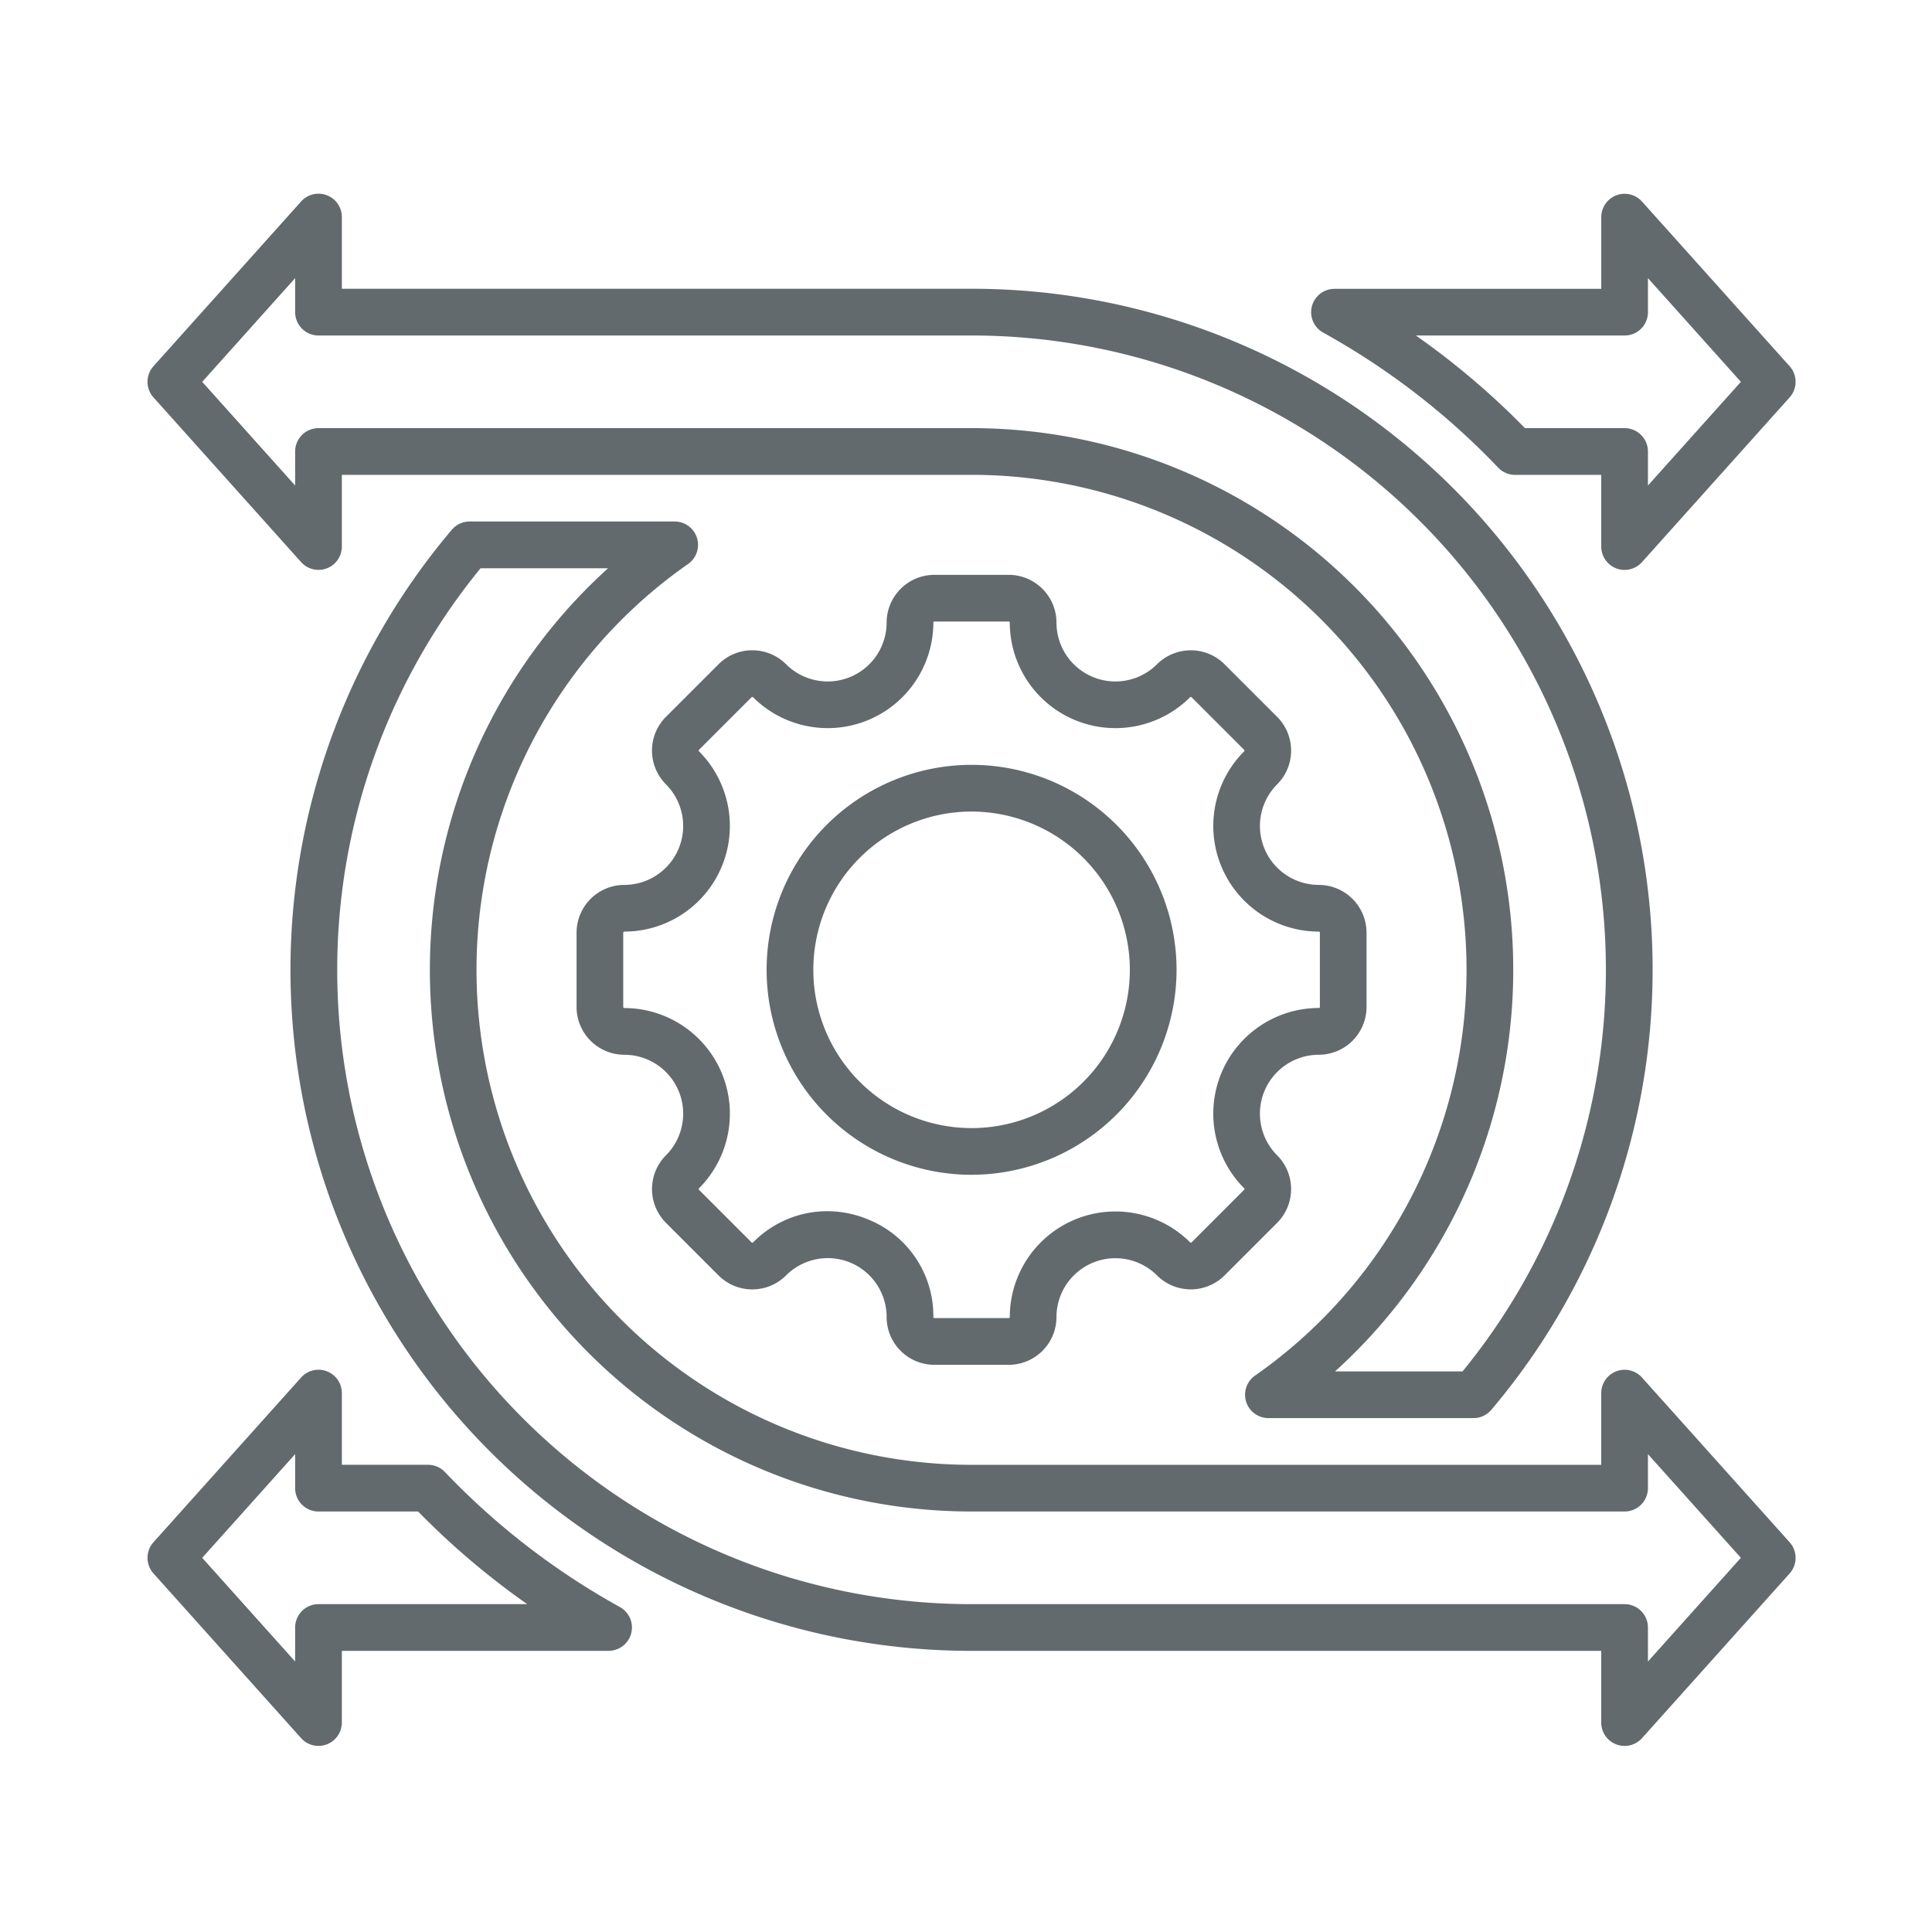 <svg xmlns="http://www.w3.org/2000/svg" xmlns:xlink="http://www.w3.org/1999/xlink" width="256" height="256" viewBox="0 0 256 256"><defs><clipPath id="b"><rect width="256" height="256"/></clipPath></defs><g id="a" clip-path="url(#b)"><g transform="translate(19.545 25.669)"><g transform="translate(56.852 50.499)"><path d="M194.867,242.285h-9.849a6.336,6.336,0,0,1-6.329-6.329,7.8,7.8,0,0,0-13.322-5.519,6.33,6.33,0,0,1-8.951,0l-6.964-6.964a6.337,6.337,0,0,1,0-8.951,7.809,7.809,0,0,0-5.518-13.323,6.336,6.336,0,0,1-6.329-6.329v-9.848a6.336,6.336,0,0,1,6.329-6.329,7.809,7.809,0,0,0,5.518-13.322,6.33,6.33,0,0,1,0-8.951l6.964-6.964a6.33,6.33,0,0,1,8.951,0,7.809,7.809,0,0,0,13.322-5.518,6.336,6.336,0,0,1,6.329-6.33h9.848a6.336,6.336,0,0,1,6.329,6.33,7.809,7.809,0,0,0,13.323,5.518,6.338,6.338,0,0,1,8.951,0l6.964,6.964a6.33,6.33,0,0,1,0,8.951,7.809,7.809,0,0,0,5.518,13.322,6.336,6.336,0,0,1,6.329,6.329v9.848a6.336,6.336,0,0,1-6.329,6.329,7.809,7.809,0,0,0-5.518,13.323,6.337,6.337,0,0,1,0,8.951l-6.964,6.964a6.337,6.337,0,0,1-8.951,0,7.809,7.809,0,0,0-13.323,5.518A6.336,6.336,0,0,1,194.867,242.285ZM170.8,221.926a14.193,14.193,0,0,1,5.444,1.1,13.776,13.776,0,0,1,8.638,12.928.14.14,0,0,0,.14.14h9.848a.14.14,0,0,0,.14-.14,14,14,0,0,1,23.889-9.9.139.139,0,0,0,.2,0l6.964-6.964a.14.14,0,0,0,0-.2,14,14,0,0,1,9.895-23.889.14.14,0,0,0,.14-.14V185.02a.14.14,0,0,0-.14-.14,14,14,0,0,1-9.895-23.888.14.14,0,0,0,0-.2l-6.965-6.964a.139.139,0,0,0-.2,0,14,14,0,0,1-23.889-9.895.141.141,0,0,0-.14-.141h-9.848a.141.141,0,0,0-.14.141,14,14,0,0,1-23.888,9.895.14.14,0,0,0-.2,0l-6.964,6.965a.139.139,0,0,0,0,.2,14,14,0,0,1-9.9,23.888.14.14,0,0,0-.14.14v9.848a.14.14,0,0,0,.14.14,14,14,0,0,1,9.9,23.889.14.14,0,0,0,0,.2l6.964,6.964a.139.139,0,0,0,.2,0A13.8,13.8,0,0,1,170.8,221.926Zm19.147-4.822a27.16,27.16,0,1,1,27.16-27.16A27.191,27.191,0,0,1,189.943,217.1Zm0-48.131a20.971,20.971,0,1,0,20.971,20.971A20.995,20.995,0,0,0,189.943,168.974Z" transform="translate(-137.604 -137.606)" fill="#626a6e"/></g><g transform="translate(0 0)"><path d="M204.722,229.047a3.094,3.094,0,0,1-3.094-3.094v-9.5H118.191A90.235,90.235,0,0,1,49.322,67.9a3.1,3.1,0,0,1,2.361-1.094H78.856a3.095,3.095,0,0,1,1.774,5.63A65.59,65.59,0,0,0,118.191,191.8h83.437v-9.5a3.095,3.095,0,0,1,5.4-2.065l19.565,21.828a3.1,3.1,0,0,1,0,4.131l-19.565,21.828a3.1,3.1,0,0,1-2.306,1.029ZM53.132,73a84.046,84.046,0,0,0,65.058,137.262h86.532a3.094,3.094,0,0,1,3.094,3.094v4.508l12.314-13.74-12.314-13.74v4.508a3.094,3.094,0,0,1-3.094,3.094H118.191A71.772,71.772,0,0,1,70.026,73ZM31.659,229.047a3.1,3.1,0,0,1-2.305-1.029L9.79,206.19a3.1,3.1,0,0,1,0-4.131l19.564-21.828a3.095,3.095,0,0,1,5.4,2.065v9.5H46.169a3.093,3.093,0,0,1,2.239.958A96.7,96.7,0,0,0,71.6,210.648a3.095,3.095,0,0,1-1.5,5.8H34.753v9.5a3.094,3.094,0,0,1-3.094,3.094Zm-15.41-24.923,12.314,13.74v-4.508a3.094,3.094,0,0,1,3.094-3.094H59.314a102.931,102.931,0,0,1-14.457-12.274h-13.2a3.094,3.094,0,0,1-3.094-3.094v-4.508ZM184.7,185.61H157.526a3.095,3.095,0,0,1-1.774-5.63A65.59,65.59,0,0,0,118.19,60.622H34.753v9.5a3.095,3.095,0,0,1-5.4,2.065L9.79,50.361a3.1,3.1,0,0,1,0-4.131L29.354,24.4a3.095,3.095,0,0,1,5.4,2.065v9.5h83.438A90.235,90.235,0,0,1,187.06,184.516,3.094,3.094,0,0,1,184.7,185.61Zm-18.343-6.189h16.894A84.047,84.047,0,0,0,118.191,42.159H31.659a3.094,3.094,0,0,1-3.094-3.094V34.556L16.25,48.3l12.314,13.74V57.528a3.094,3.094,0,0,1,3.094-3.094h86.532a71.772,71.772,0,0,1,48.165,124.988Zm38.366-106.2a3.094,3.094,0,0,1-3.094-3.094v-9.5H190.212a3.092,3.092,0,0,1-2.239-.959,96.679,96.679,0,0,0-23.19-17.891,3.094,3.094,0,0,1,1.5-5.8h35.348v-9.5a3.095,3.095,0,0,1,5.4-2.065L226.592,46.23a3.1,3.1,0,0,1,0,4.131L207.027,72.19a3.1,3.1,0,0,1-2.305,1.029Zm-13.2-18.786h13.2a3.094,3.094,0,0,1,3.094,3.094v4.508L220.132,48.3l-12.314-13.74v4.508a3.094,3.094,0,0,1-3.094,3.094H177.067a102.827,102.827,0,0,1,14.458,12.274Z" transform="translate(-9 -23.373)" fill="#626a6e"/></g></g></g></svg>